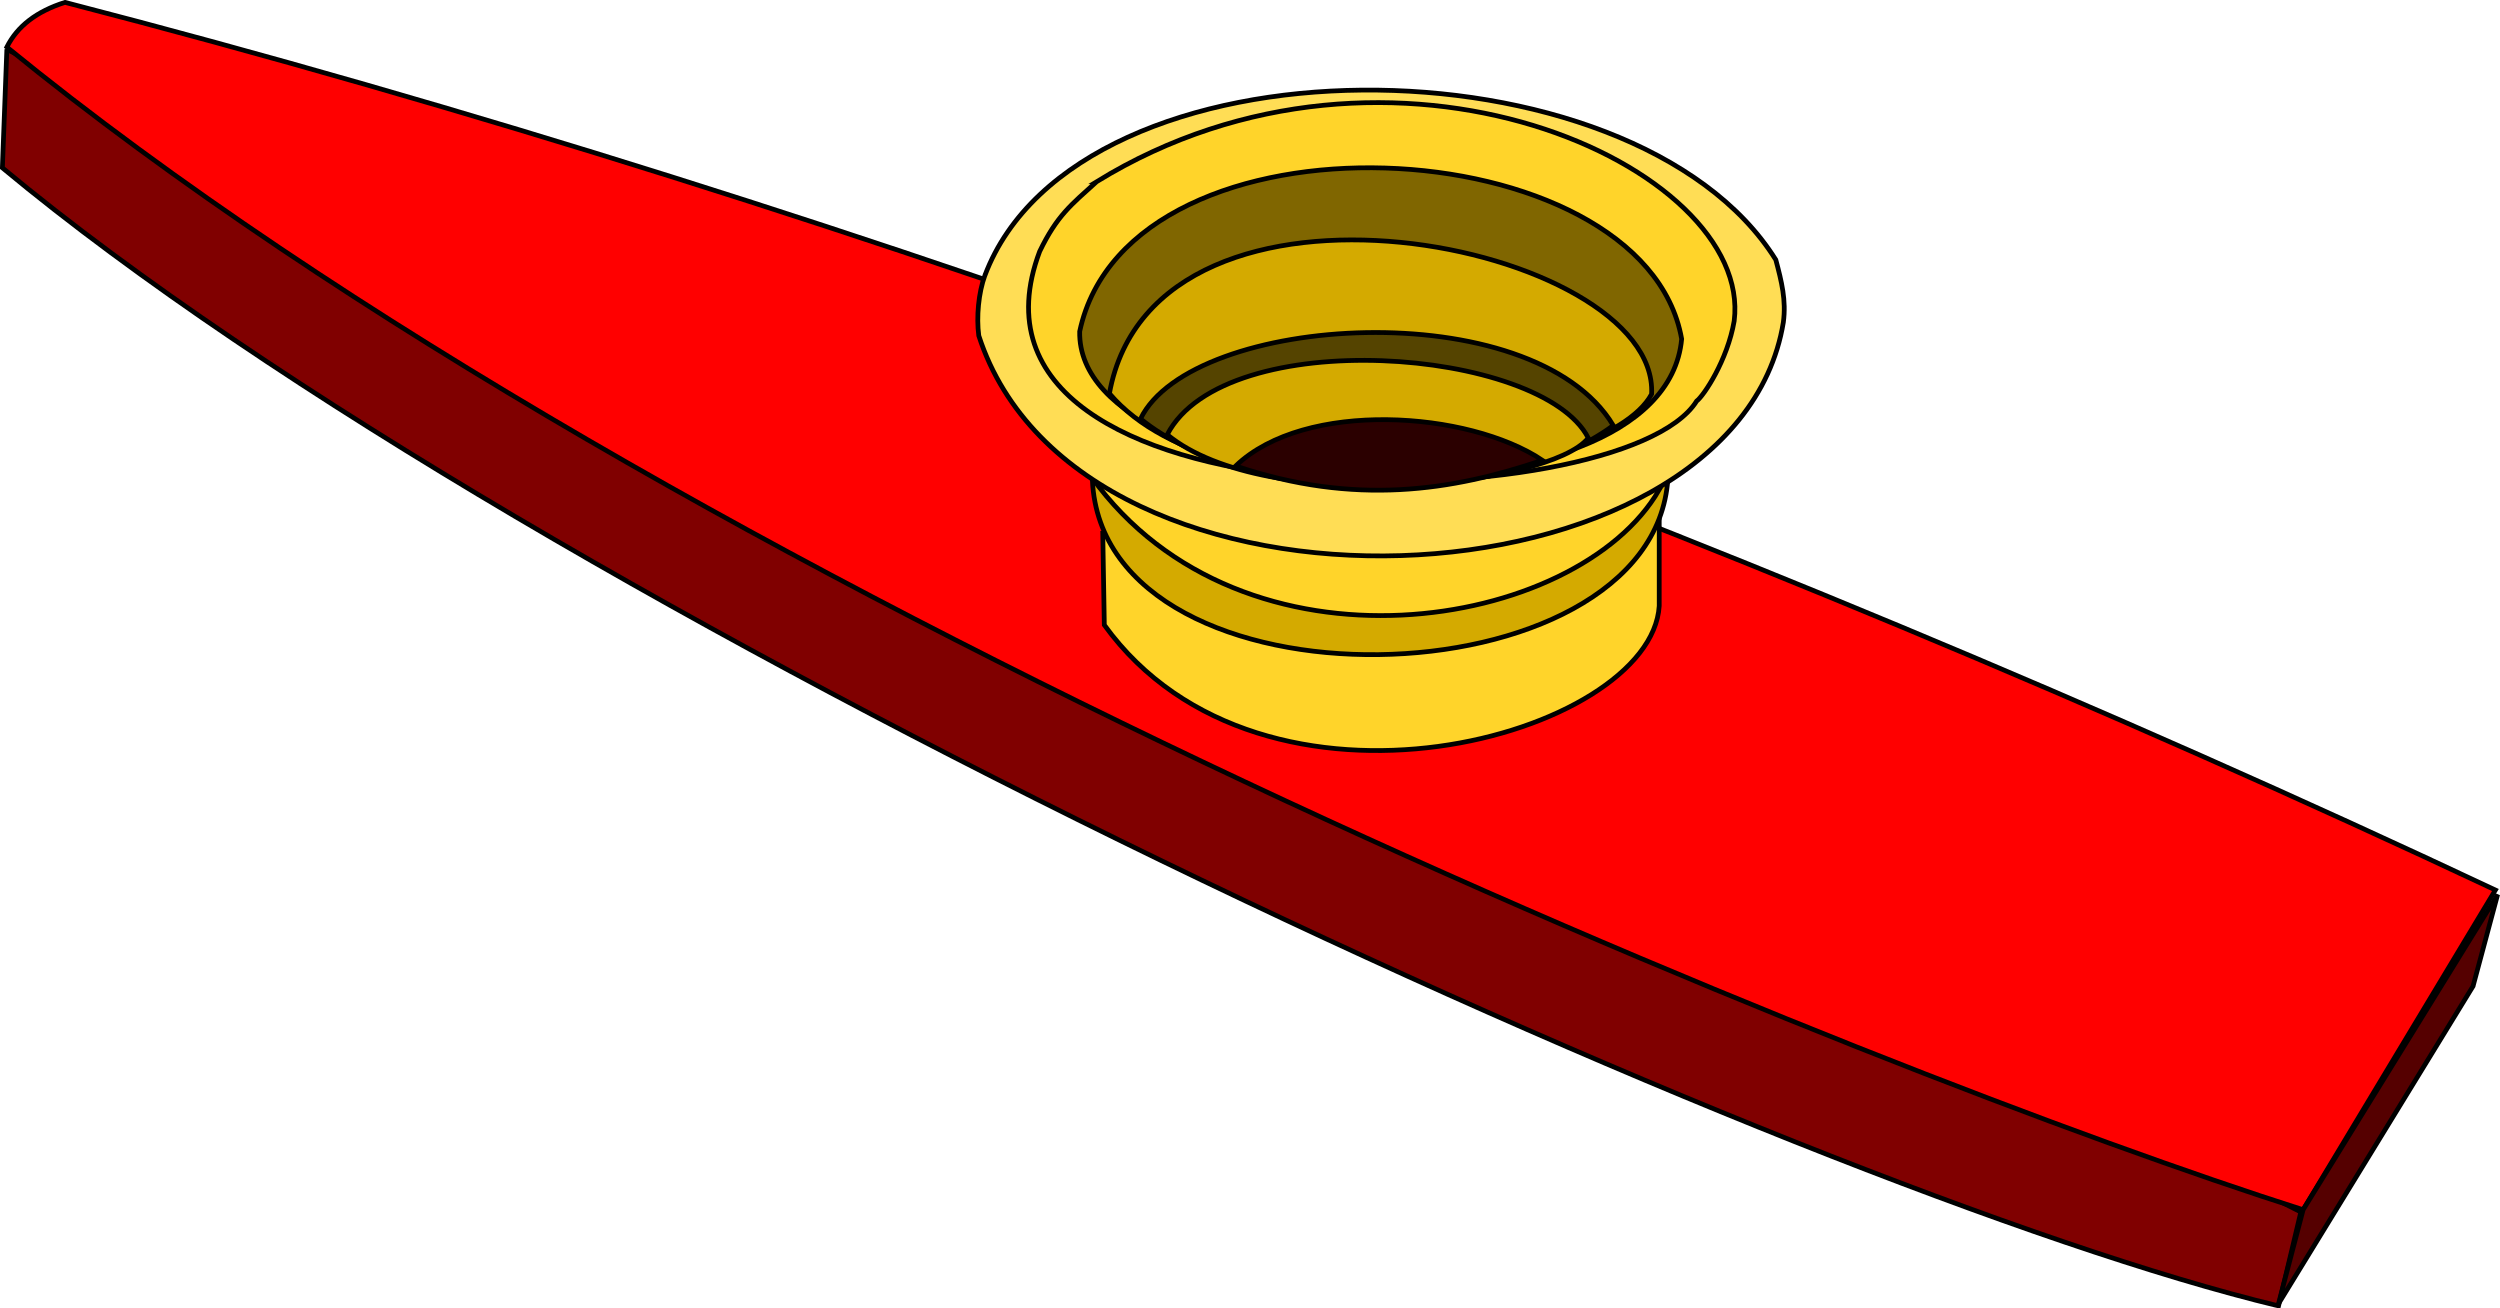 <svg xmlns="http://www.w3.org/2000/svg" viewBox="0 0 524.9 274.69"><path d="M1.439 10.358L.5 35.239c112.26 93.335 376.72 214.62 477.9 238.95l4.69-19.72L1.44 10.359z" stroke="#000" fill="maroon"/><path d="M1.439 9.889c140.28 114.41 391.7 215.33 482.12 244.11l40.373-67.131c-162.66-76.51-343.27-143.13-510.28-186.37C7.7 2.376 3.632 5.506 1.44 9.887z" stroke="#000" fill="red"/><path d="M231.52 111.47c43.91 11.651 82.222 6.915 116.85-5.311v21.079c-1.698 27.253-83.226 50.03-116.51 3.983l-.332-19.75z" stroke="#000" fill="#ffd42a"/><path d="M229.36 100.85l120.83-.332c-3.094 47.801-118.51 50.559-120.83.332z" stroke="#000" fill="#d4aa00"/><path d="M229.19 100.18c31.733 44.043 102.09 32.318 119.17 2.656l-119.17-2.656z" stroke="#000" fill="#ffd42a"/><path d="M206.8 57.802c19.52-51.65 136.27-50.96 166.05-3.255 1.223 4.61 2.199 8.515 1.583 13.125-10.072 61.416-147.71 68.271-168.93 2.8-.513-3.91-.06-8.995 1.29-12.67z" stroke="#000" fill="#fd5"/><path d="M230.26 38.141C291.991.156 368.2 34.862 364.11 67.396c-1.425 8.28-6.387 15.694-7.884 16.816-15.672 25.156-160.24 27.858-137.94-31.418 3.666-7.582 6.61-9.79 11.977-14.653z" stroke="#000" fill="#ffd42a"/><path d="M226.69 69.598c-.71 36.722 122.54 43.712 126.39 1.575-7.91-44.767-115.99-50.428-126.39-1.575z" stroke="#000" fill="#806600"/><path d="M232.93 82.615c9.658-53.181 115.44-31.487 113.84.127-9.928 18.574-89.898 28.111-113.84-.127z" stroke="#000" fill="#d4aa00"/><path d="M239.47 87.926c21.41 17.755 76.035 18.712 99.255 1.4-16.869-28.03-88.513-23.485-99.255-1.4z" stroke="#000" fill="#540"/><path d="M245.07 91.252c12.153-23.339 78.678-18.282 88.401.7-7.984 10.16-67.455 16.54-88.401-.7z" stroke="#000" fill="#d4aa00"/><path d="M259.43 97.841c14.575-13.969 48.907-11.57 64.419-1.207-18.98 6.429-39.41 9.62-64.419 1.207z" stroke="#000" fill="#2b0000"/><path d="M519.24 207.06l5.164-19.247-40.842 66.192-5.164 19.717 40.842-66.662z" stroke="#000" fill="#500"/></svg>